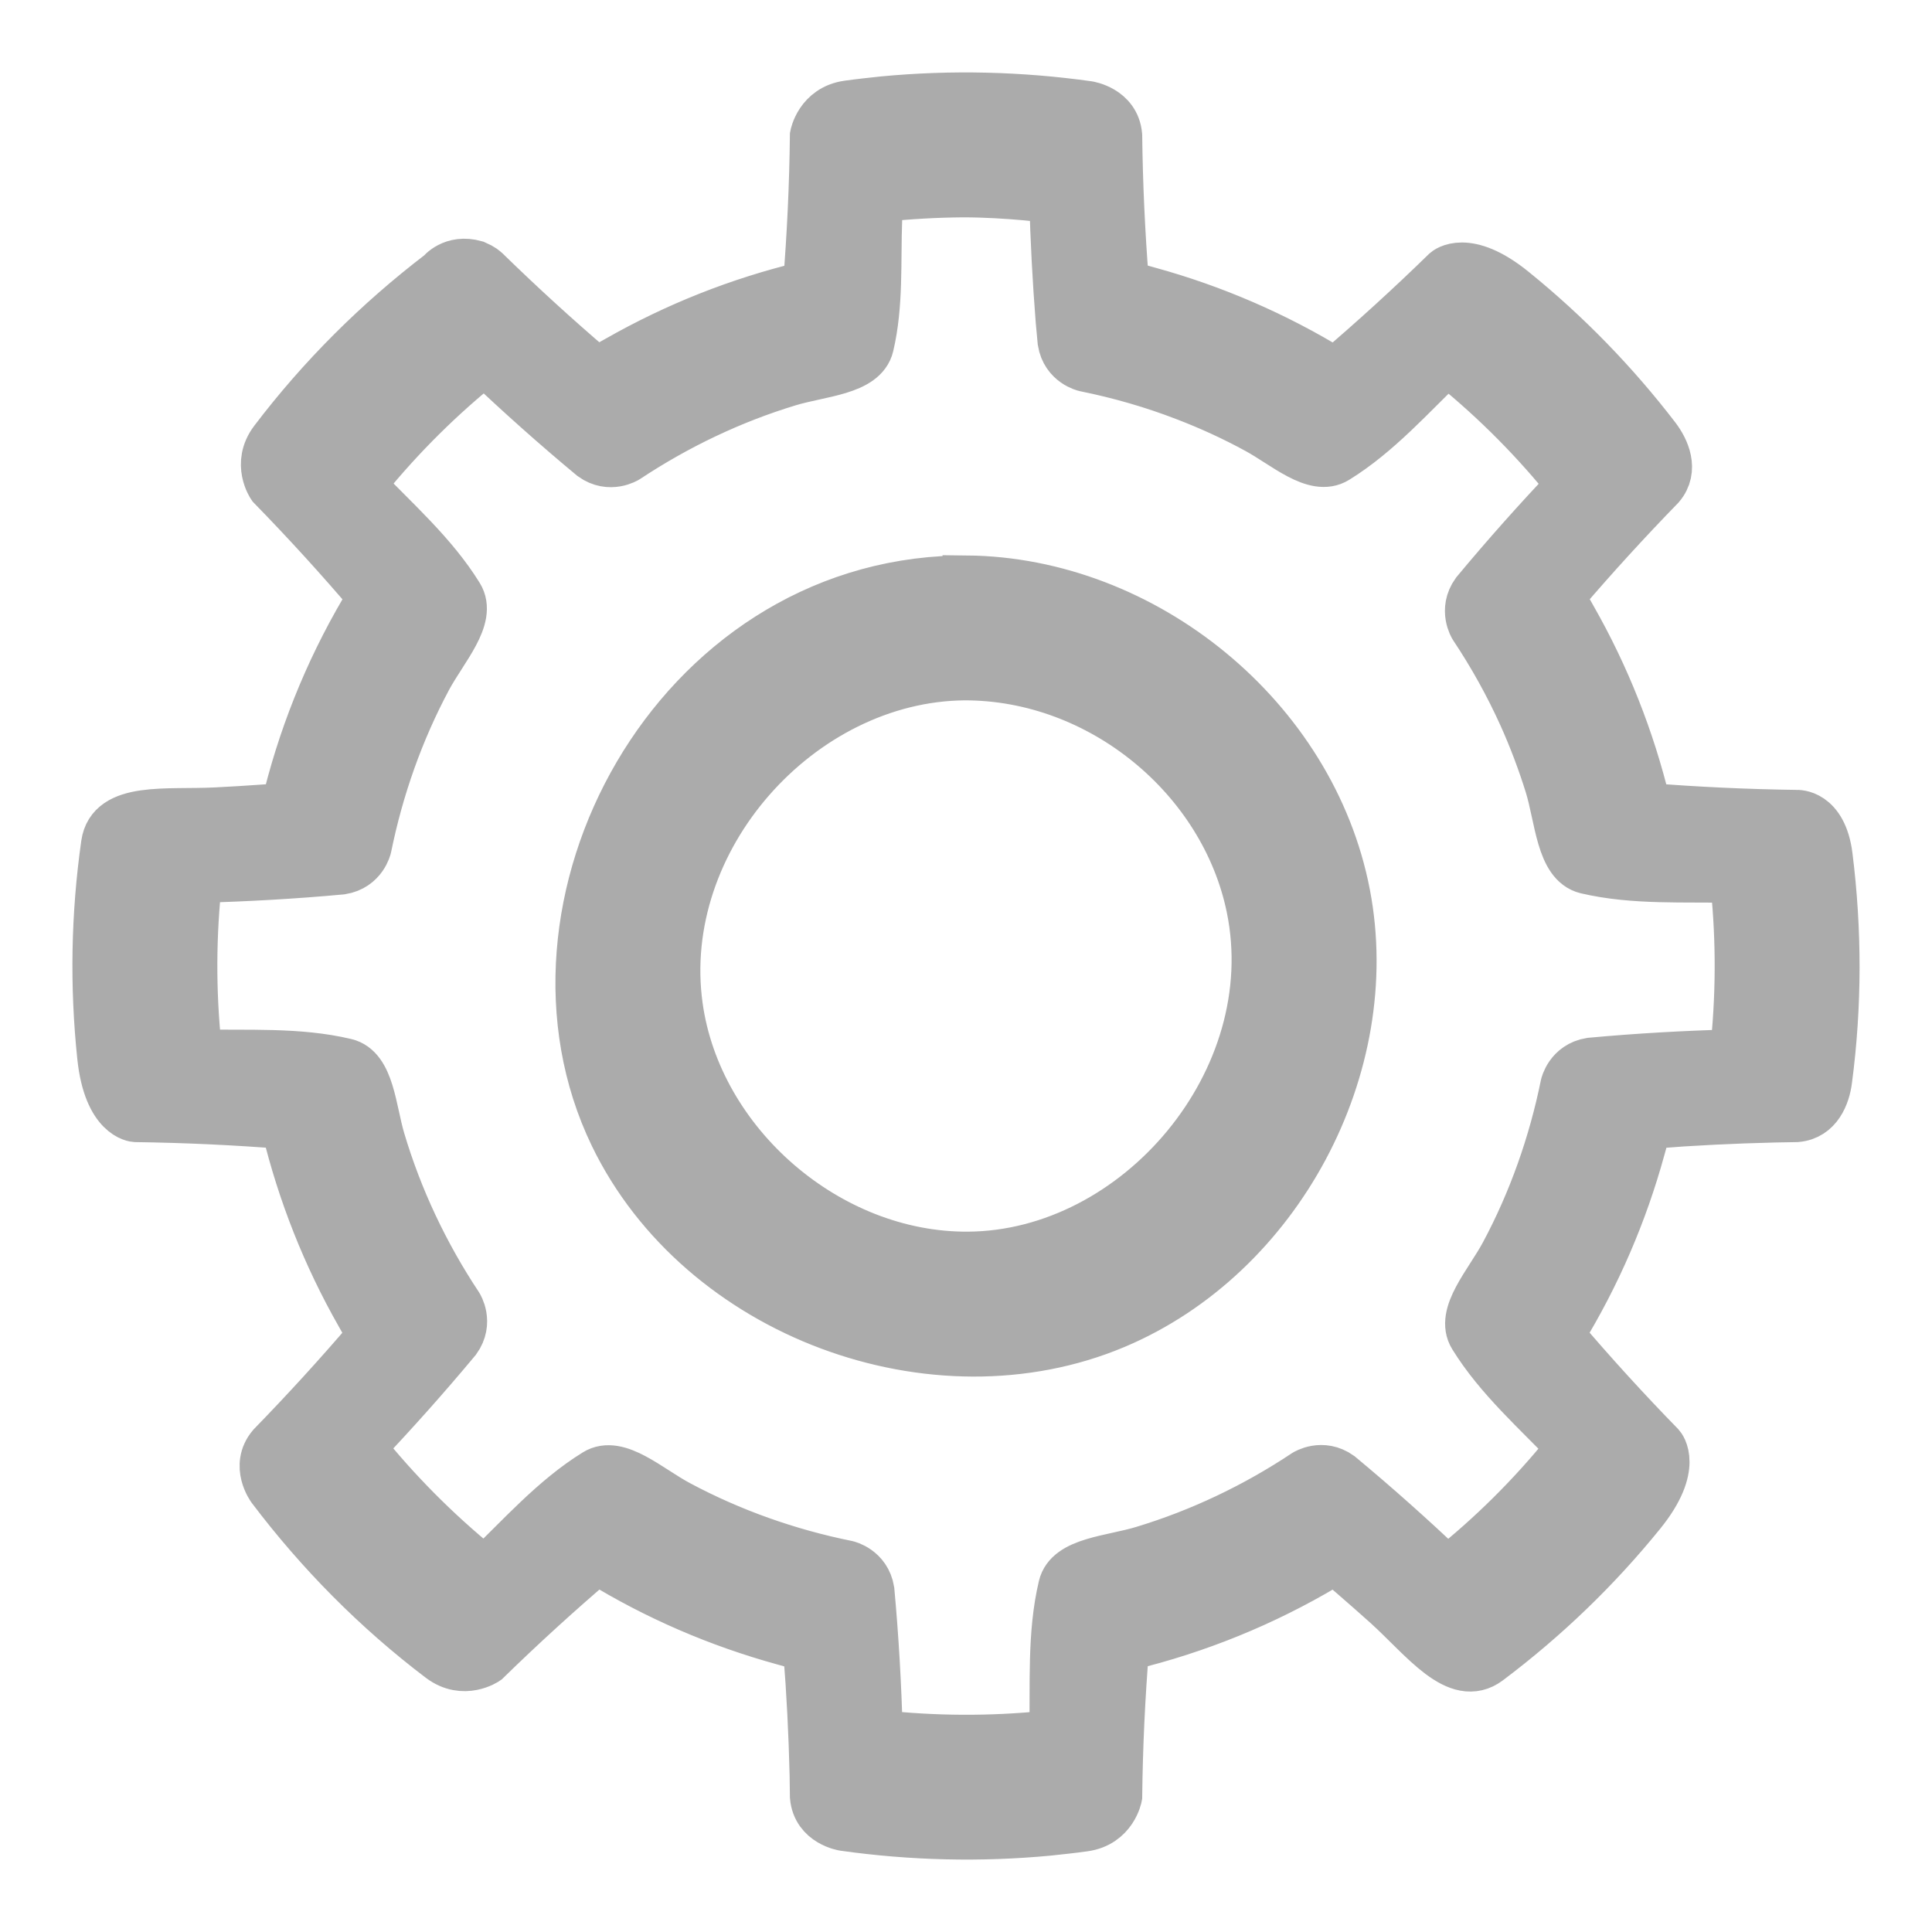 <svg xmlns="http://www.w3.org/2000/svg" width="20" height="20" viewBox="0 0 20 20">
    <g fill="none" fill-rule="evenodd">
        <g fill="#ABABAB" stroke="#ABABAB" stroke-width=".5">
            <path d="M3046.921 2597.738c.078.034.092.052.113.07.359.35.728.687 1.11 1.013 0 0-.134.124.25-.098.606-.345 1.256-.603 1.933-.766l.028-.007c.042-.515.066-1.03.072-1.547 0 0 .051-.279.351-.32.122-.017.244-.03.366-.043.705-.067 1.417-.05 2.12.049 0 0 .287.042.31.314.006.502.029 1.001.068 1.5 0 0-.182-.006.247.108.674.185 1.317.464 1.908.826l.025.015c.393-.335.775-.683 1.145-1.044 0 0 .215-.194.7.2.55.445 1.048.957 1.478 1.518.095.125.192.335.047.507-.35.36-.688.73-1.013 1.11 0 0-.124-.134.099.251.345.605.602 1.255.766 1.933l.006.028c.515.041 1.031.065 1.548.072 0 0 .272-.02.33.432.097.771.097 1.553-.005 2.323-.02.156-.1.372-.325.391l-.223.004c-.427.01-.853.031-1.278.064 0 0 .006-.182-.108.248-.184.671-.461 1.313-.825 1.908l-.015.025c.334.393.682.775 1.043 1.145 0 0 .194.214-.199.7-.463.572-.993 1.082-1.584 1.527-.324.244-.67-.23-1.05-.575-.22-.198-.537-.47-.537-.47l-.1.06c-.639.38-1.328.66-2.048.834l-.028.007c-.042.515-.066 1.03-.072 1.547 0 0-.051.279-.351.32-.122.017-.244.03-.366.043-.705.067-1.417.05-2.12-.049 0 0-.287-.042-.31-.314l-.003-.223c-.01-.426-.032-.852-.065-1.277 0 0 .182.006-.247-.108-.673-.185-1.315-.462-1.908-.826l-.025-.015c-.393.335-.775.683-1.145 1.044 0 0-.233.16-.475-.023-.66-.5-1.251-1.097-1.752-1.76 0 0-.174-.234.002-.442.35-.36.688-.73 1.013-1.11 0 0 .124.134-.099-.251-.344-.604-.602-1.256-.766-1.933l-.006-.028c-.515-.041-1.031-.065-1.548-.072 0 0-.289-.014-.354-.635-.077-.733-.064-1.468.04-2.2.057-.4.636-.311 1.149-.337.296-.014.713-.046.713-.046l.028-.115c.182-.718.471-1.405.858-2.037l.015-.025c-.334-.393-.682-.775-1.043-1.145 0 0-.161-.233.022-.474.493-.65 1.077-1.232 1.728-1.729 0 0 .124-.16.362-.092zm5.043-.738c-.278.002-.557.018-.834.047l-.035.004-.006.23c-.016.432.014.875-.086 1.298-.063.263-.507.277-.837.377-.594.18-1.158.45-1.676.793 0 0-.177.112-.36-.02-.378-.314-.746-.642-1.103-.981l-.008-.008c-.454.362-.868.773-1.235 1.224l-.045.056c.352.368.748.714 1.014 1.145.143.23-.16.552-.325.859-.292.546-.5 1.136-.624 1.746 0 0-.045.204-.269.24-.49.045-.982.073-1.473.086h-.012c-.064.577-.067 1.16-.007 1.739l.007.071c.51.012 1.035-.024 1.528.093.257.06.274.49.366.8.18.606.453 1.184.804 1.713 0 0 .113.176-.02.36-.315.378-.642.745-.981 1.102l-.008.009c.362.453.773.867 1.224 1.235l.056.044c.368-.352.714-.748 1.145-1.014.231-.143.553.161.859.325.546.292 1.136.501 1.746.624 0 0 .204.046.24.269.045.49.073.981.086 1.474v.011c.577.064 1.16.067 1.739.008l.071-.008c.012-.51-.024-1.035.093-1.527.062-.264.505-.277.836-.378.594-.18 1.159-.449 1.676-.793 0 0 .177-.112.36.02.38.316.747.643 1.103.982l.008.007c.455-.362.87-.773 1.235-1.224l.045-.055c-.352-.369-.748-.715-1.014-1.146-.143-.23.16-.552.325-.859.292-.546.5-1.136.624-1.745 0 0 .045-.205.269-.241.489-.045.98-.073 1.473-.086h.012c.064-.577.067-1.16.008-1.739l-.008-.07c-.51-.013-1.035.023-1.528-.093-.271-.065-.283-.533-.388-.875-.077-.246-.168-.488-.274-.723-.144-.318-.314-.624-.508-.915 0 0-.112-.177.02-.36.315-.379.642-.746.981-1.103l.008-.008c-.362-.454-.773-.868-1.224-1.235l-.056-.045c-.368.352-.714.748-1.145 1.014-.225.14-.54-.152-.825-.306-.238-.13-.484-.243-.737-.34-.338-.131-.687-.231-1.042-.303 0 0-.205-.045-.241-.269l-.02-.217c-.033-.418-.055-.837-.066-1.256 0 0-.467-.064-.941-.063h0zm.043 4c1.84.018 3.576 1.427 3.928 3.255.344 1.787-.701 3.745-2.388 4.457-1.875.791-4.299-.106-5.195-1.958-1.145-2.368.622-5.688 3.551-5.753h.104zm-.025 1c-1.699.016-3.199 1.686-2.956 3.42.199 1.42 1.549 2.59 2.995 2.58 1.756-.01 3.29-1.82 2.924-3.604-.274-1.339-1.548-2.4-2.963-2.396z" transform="translate(-3042 -2595)"/>
        </g>
    </g>
</svg>
